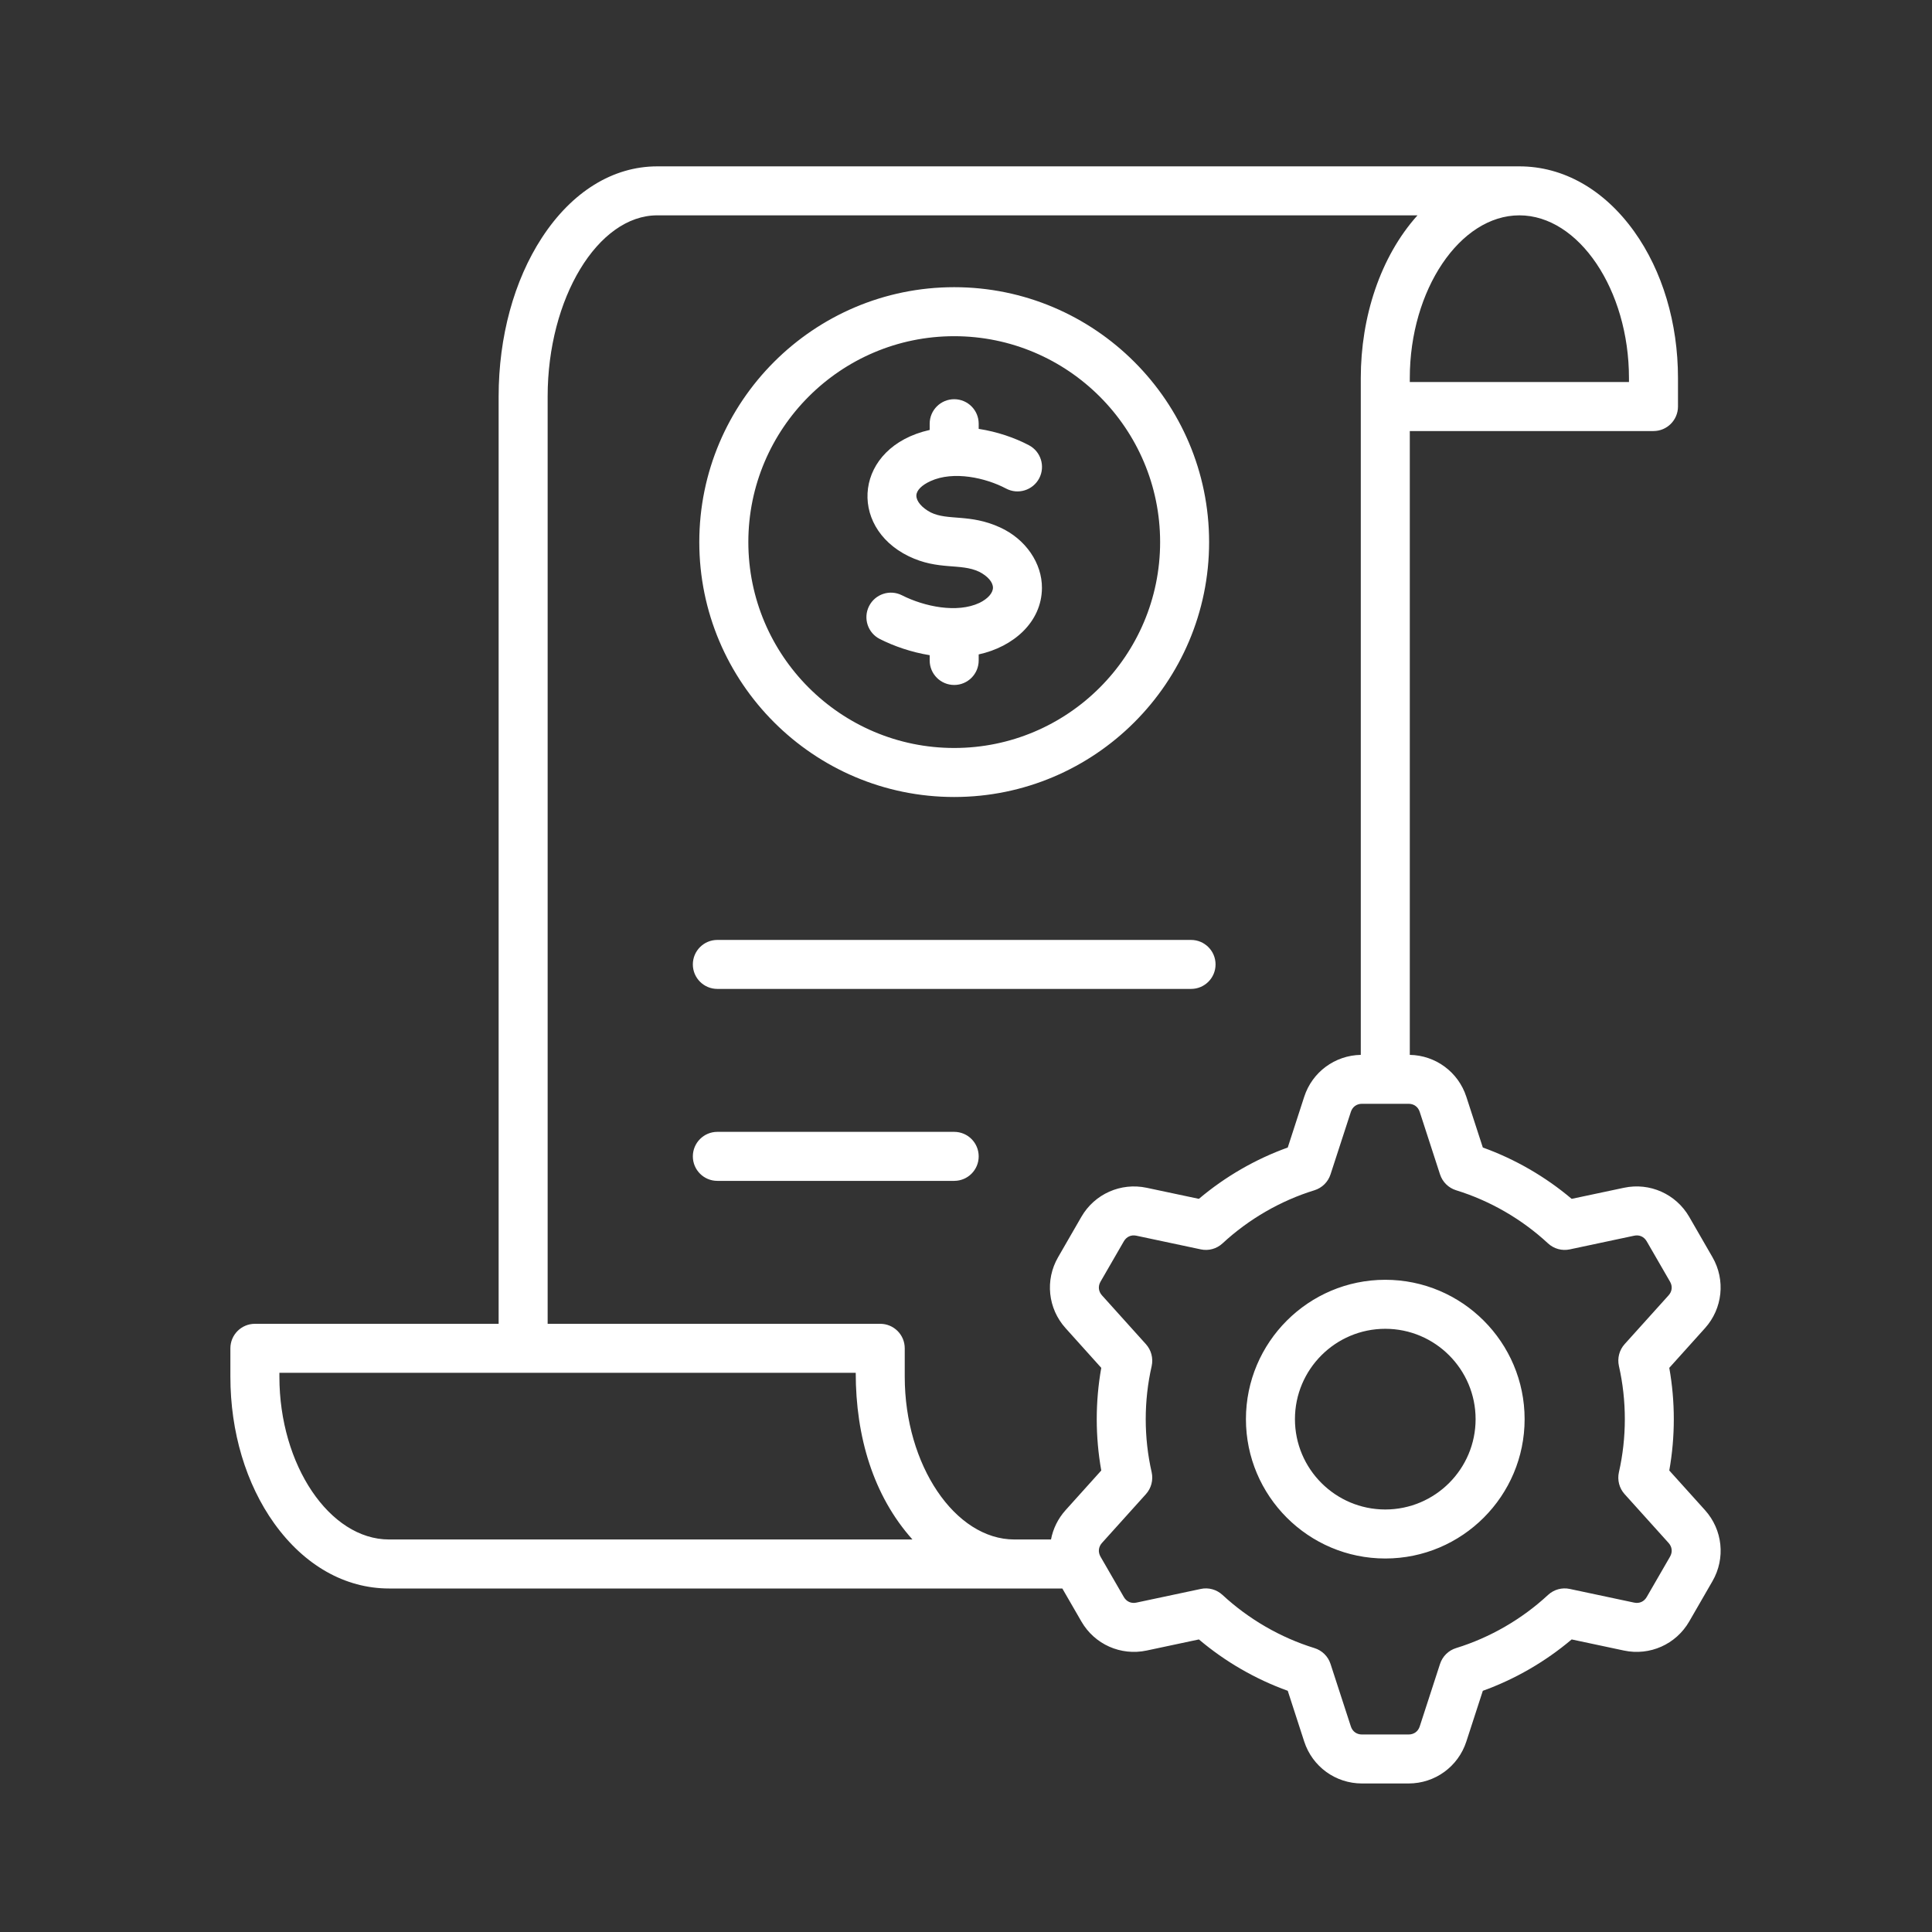 <svg width="65" height="65" viewBox="0 0 65 65" fill="none" xmlns="http://www.w3.org/2000/svg">
<rect x="0" y="0" width="65" height="65" fill="#333333" stroke="none"/>
<path fill-rule="evenodd" clip-rule="evenodd" d="M33.407 19.773C33.407 19.587 33.231 19.382 32.944 19.237C32.316 18.936 31.57 19.199 30.572 18.714C28.514 17.713 28.744 15.036 31.278 14.465V14.255C31.278 13.8 31.648 13.431 32.103 13.431C32.558 13.431 32.927 13.8 32.927 14.255V14.429C33.546 14.524 34.137 14.726 34.618 14.98C35.02 15.192 35.174 15.691 34.962 16.094C34.748 16.496 34.25 16.651 33.848 16.437C33.158 16.072 32.076 15.834 31.307 16.186C31.016 16.319 30.834 16.494 30.83 16.672C30.826 16.861 31.015 17.083 31.311 17.239C31.893 17.526 32.628 17.278 33.645 17.744C34.516 18.142 35.06 18.954 35.055 19.782C35.048 20.932 34.091 21.764 32.927 22.017V22.22C32.927 22.676 32.558 23.045 32.103 23.045C31.648 23.045 31.278 22.676 31.278 22.22V22.043C30.661 21.943 30.078 21.74 29.603 21.5C29.195 21.295 29.033 20.798 29.238 20.393C29.443 19.986 29.939 19.822 30.346 20.028C31.101 20.41 32.199 20.637 32.951 20.284C33.231 20.148 33.405 19.955 33.407 19.773ZM32.103 11.311C28.284 11.311 25.177 14.418 25.177 18.238C25.177 22.058 28.284 25.165 32.103 25.165C35.923 25.165 39.031 22.058 39.031 18.238C39.031 14.418 35.923 11.311 32.103 11.311ZM32.103 26.814C36.832 26.814 40.679 22.967 40.679 18.238C40.679 13.509 36.832 9.662 32.103 9.662C27.374 9.662 23.527 13.509 23.527 18.238C23.527 22.967 27.374 26.814 32.103 26.814ZM40.072 33.271H24.134C23.679 33.271 23.31 32.902 23.31 32.447C23.31 31.992 23.679 31.623 24.134 31.623H40.072C40.527 31.623 40.896 31.992 40.896 32.447C40.896 32.903 40.527 33.271 40.072 33.271ZM32.927 38.905C32.927 39.36 32.559 39.729 32.103 39.729H24.134C23.679 39.729 23.31 39.36 23.31 38.905C23.31 38.449 23.679 38.08 24.134 38.08H32.103C32.559 38.08 32.927 38.449 32.927 38.905ZM46.606 50.785C44.93 50.785 43.567 49.422 43.567 47.746C43.567 46.07 44.93 44.706 46.606 44.706C48.282 44.706 49.645 46.07 49.645 47.746C49.645 49.422 48.282 50.785 46.606 50.785ZM46.606 43.057C44.021 43.057 41.918 45.161 41.918 47.746C41.918 50.331 44.021 52.434 46.606 52.434C49.191 52.434 51.294 50.331 51.294 47.746C51.294 45.161 49.191 43.057 46.606 43.057ZM56.186 52.373C56.276 52.216 56.258 52.045 56.138 51.911L54.658 50.268C54.478 50.069 54.408 49.795 54.466 49.533C54.732 48.364 54.732 47.128 54.467 45.958C54.408 45.696 54.479 45.422 54.658 45.223L56.138 43.58C56.258 43.447 56.276 43.275 56.186 43.12L55.402 41.763C55.312 41.607 55.154 41.536 54.979 41.574L52.814 42.034C52.551 42.09 52.279 42.015 52.082 41.833C51.2 41.015 50.13 40.397 48.989 40.045C48.732 39.965 48.531 39.766 48.448 39.511L47.765 37.408C47.71 37.238 47.569 37.136 47.39 37.136H45.823C45.643 37.136 45.503 37.238 45.448 37.408L44.764 39.511C44.681 39.766 44.481 39.965 44.223 40.045C43.082 40.397 42.013 41.015 41.13 41.833C40.933 42.015 40.661 42.09 40.4 42.034L38.233 41.574C38.058 41.536 37.9 41.607 37.81 41.763L37.026 43.12C36.937 43.275 36.955 43.447 37.074 43.58L38.554 45.224C38.733 45.423 38.804 45.696 38.747 45.958C38.48 47.128 38.48 48.364 38.747 49.535C38.804 49.795 38.733 50.069 38.554 50.268L37.074 51.911C36.955 52.045 36.937 52.216 37.026 52.373L37.81 53.73C37.9 53.885 38.058 53.956 38.233 53.918L40.4 53.458C40.658 53.401 40.934 53.478 41.13 53.66C42.013 54.477 43.082 55.096 44.223 55.448C44.479 55.527 44.682 55.726 44.764 55.981L45.448 58.084C45.503 58.254 45.643 58.355 45.823 58.355H47.39C47.569 58.355 47.71 58.254 47.765 58.084L48.448 55.981C48.531 55.726 48.732 55.527 48.988 55.448C50.13 55.096 51.2 54.477 52.082 53.66C52.279 53.477 52.551 53.402 52.813 53.458L54.979 53.918C55.155 53.956 55.312 53.885 55.402 53.73L56.186 52.373ZM35.85 50.808L37.051 49.473C36.848 48.335 36.848 47.157 37.051 46.02L35.85 44.684C35.255 44.025 35.154 43.064 35.599 42.296L36.382 40.938C36.826 40.17 37.707 39.778 38.576 39.961L40.335 40.334C41.219 39.587 42.24 38.997 43.325 38.607L43.879 36.899C44.149 36.068 44.911 35.506 45.782 35.49V12.72C45.782 10.668 46.437 8.64 47.69 7.245H22.112C20.114 7.245 18.425 10.036 18.425 13.339V44.538H29.614C30.071 44.538 30.439 44.907 30.439 45.362V46.32C30.439 49.287 32.129 51.794 34.127 51.794H35.36C35.428 51.436 35.593 51.094 35.85 50.808ZM27.32 51.794H13.089C11.089 51.794 9.4 49.287 9.4 46.32V46.187H28.79C28.79 48.333 29.38 50.32 30.698 51.794H27.32ZM54.805 12.72V12.853H47.431V12.72C47.431 9.752 49.119 7.245 51.118 7.245C53.117 7.245 54.805 9.752 54.805 12.72ZM56.161 49.473C56.364 48.335 56.364 47.156 56.161 46.02L57.363 44.684C57.956 44.025 58.058 43.064 57.614 42.296L56.831 40.938C56.386 40.17 55.505 39.776 54.637 39.961L52.877 40.334C51.993 39.587 50.973 38.997 49.888 38.607L49.333 36.899C49.063 36.068 48.301 35.506 47.431 35.49V14.502H55.63C56.085 14.502 56.454 14.132 56.454 13.677V12.72C56.454 10.866 55.93 9.115 54.979 7.786C53.967 6.375 52.596 5.597 51.118 5.597H22.112C20.619 5.597 19.241 6.45 18.232 7.997C17.293 9.436 16.776 11.333 16.776 13.339V44.538H8.576C8.121 44.538 7.751 44.907 7.751 45.362V46.32C7.751 48.173 8.275 49.925 9.227 51.254C10.239 52.665 11.61 53.443 13.089 53.443H35.741L36.382 54.553C36.826 55.323 37.707 55.715 38.576 55.531L40.336 55.157C41.219 55.905 42.24 56.494 43.325 56.885L43.879 58.593C44.154 59.437 44.934 60.003 45.823 60.003H47.39C48.278 60.003 49.058 59.437 49.333 58.593L49.888 56.885C50.973 56.495 51.993 55.904 52.877 55.157L54.637 55.531C55.506 55.715 56.386 55.323 56.831 54.554L57.614 53.197C58.059 52.427 57.957 51.468 57.364 50.808L56.161 49.473Z" fill="white"/>
</svg>
